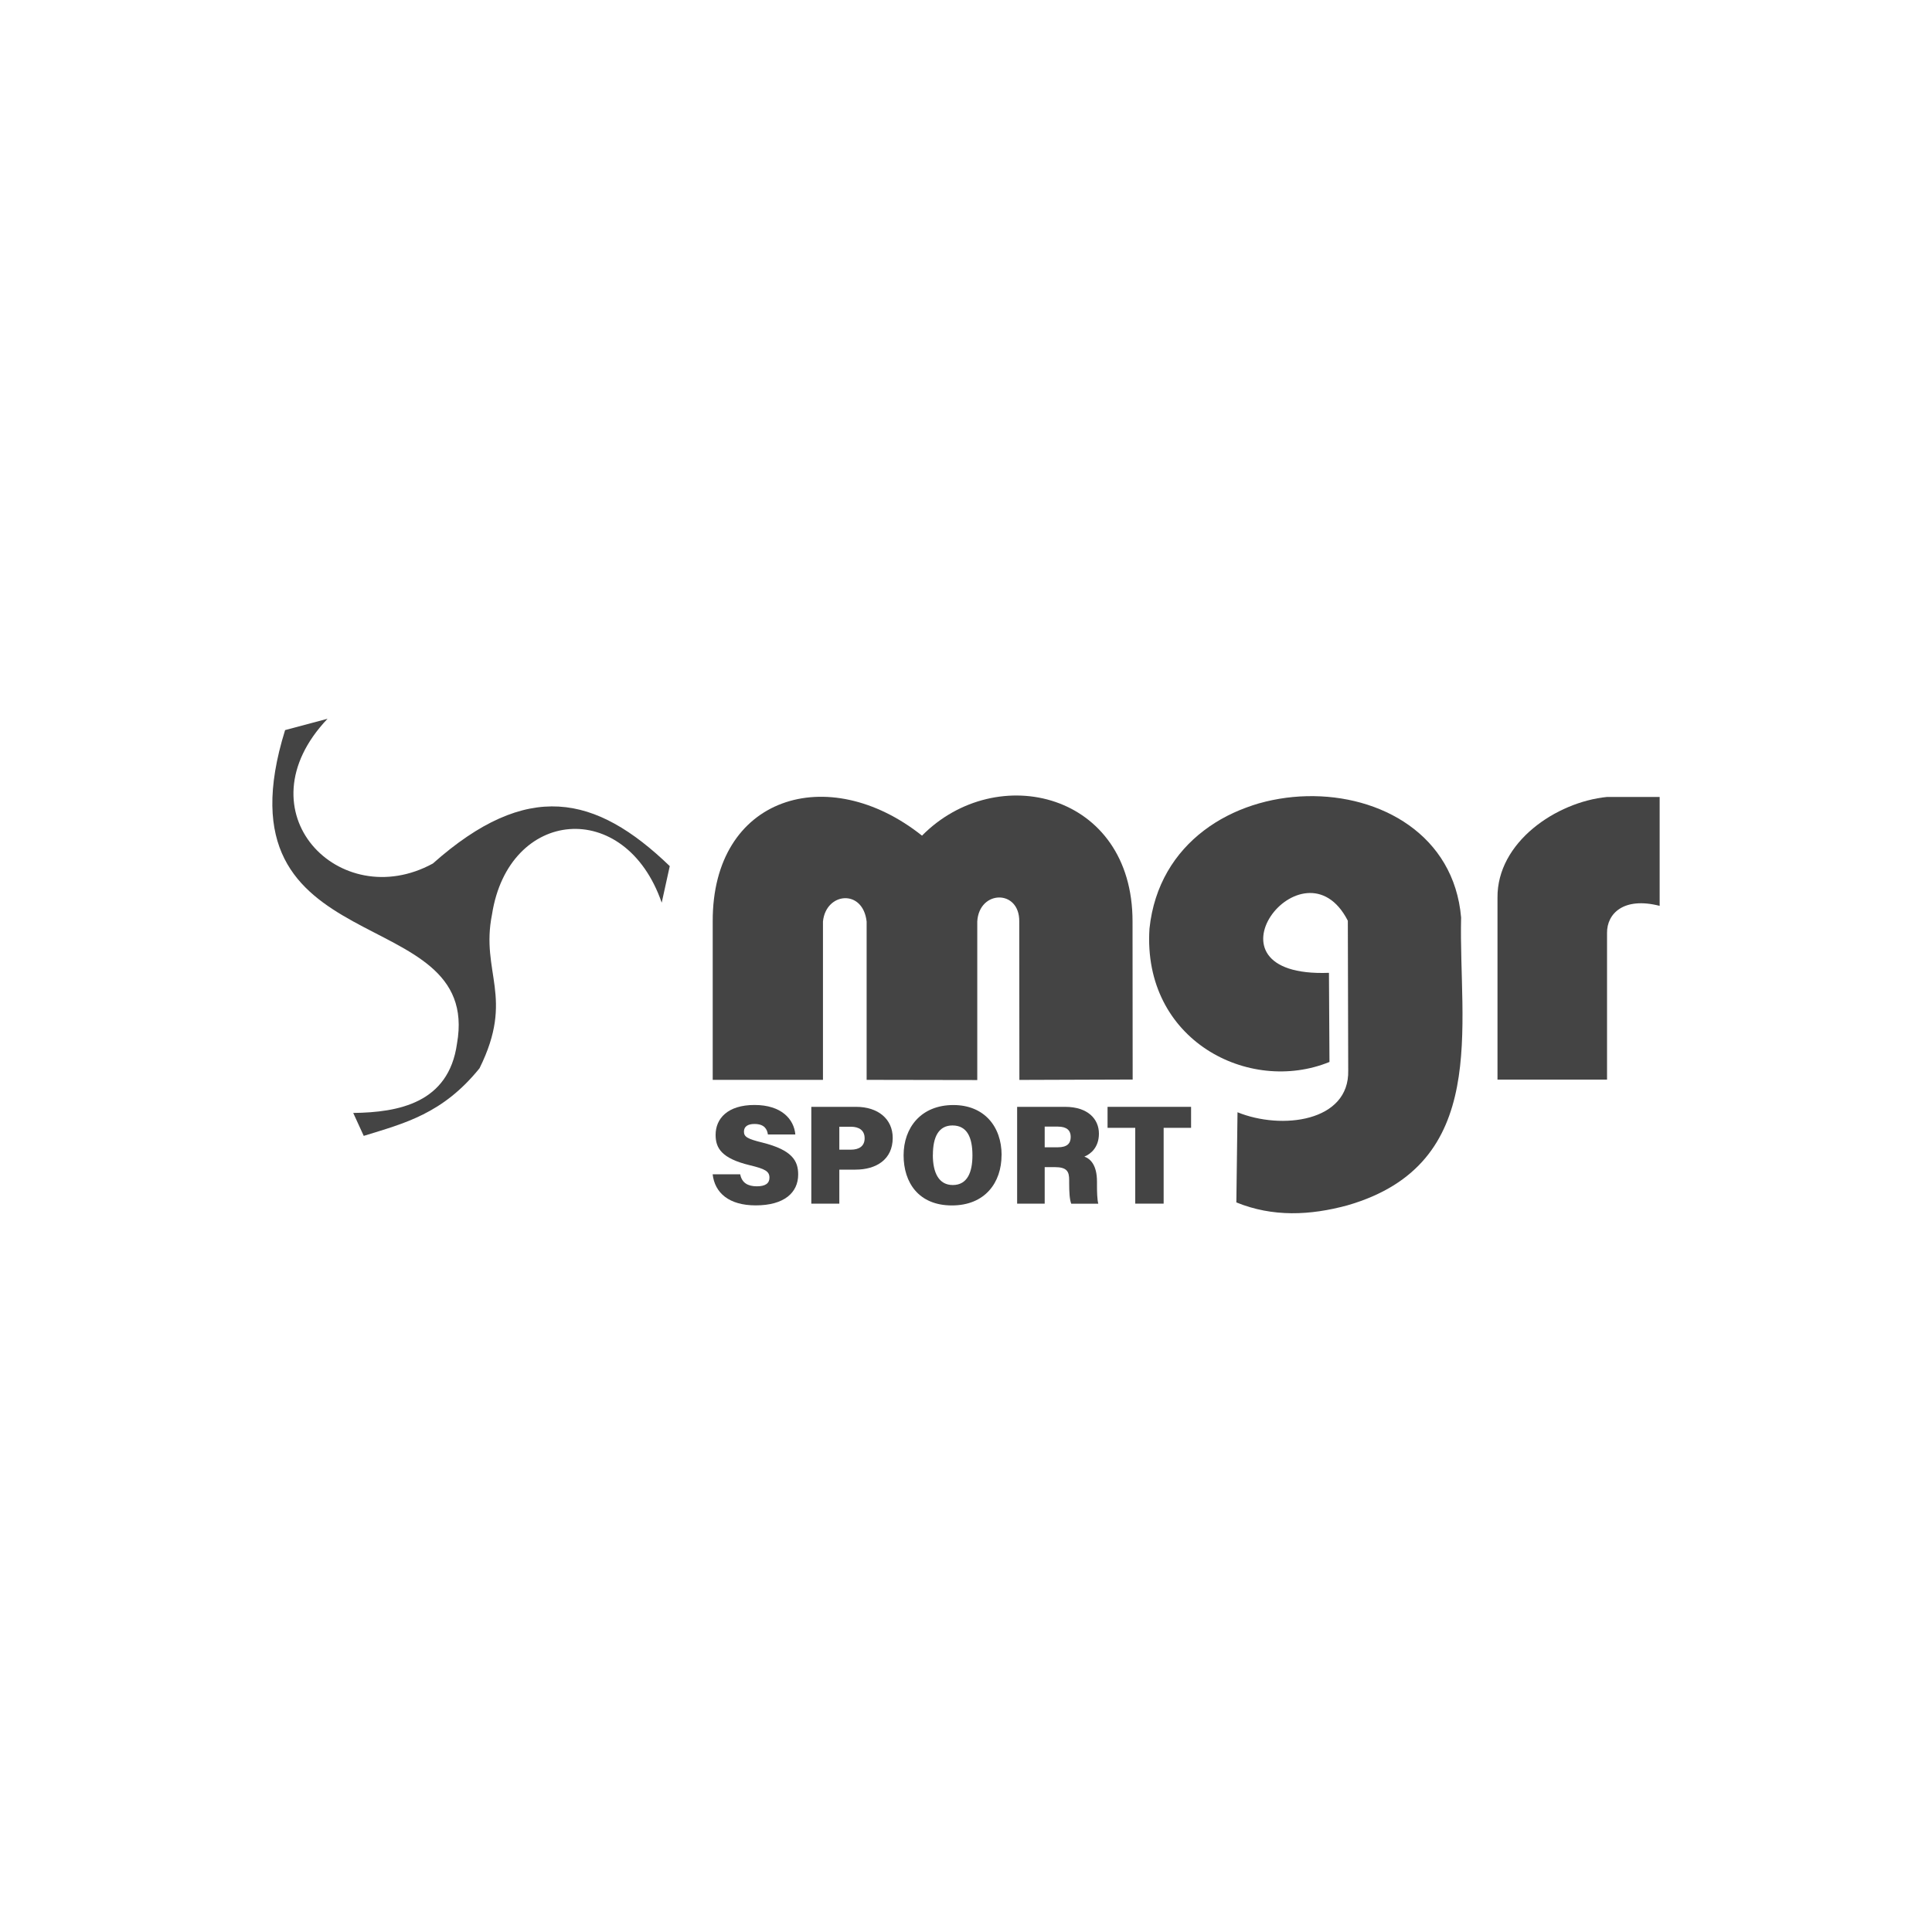 <?xml version="1.0" encoding="UTF-8"?>
<svg id="Capa_1" xmlns="http://www.w3.org/2000/svg" version="1.1" viewBox="0 0 300 300">
  <!-- Generator: Adobe Illustrator 29.3.0, SVG Export Plug-In . SVG Version: 2.1.0 Build 56)  -->
  <defs>
    <style>
      .st0 {
        fill-rule: evenodd;
      }

      .st0, .st1 {
        fill: #444;
      }
    </style>
  </defs>
  <path class="st0" d="M44.27,113.37c2.2-.59,4.39-1.17,6.59-1.76-13.72,14.45,1.92,30.36,16.35,22.48,14.65-13.01,25.26-10.71,36.79.4-.42,1.89-.83,3.79-1.25,5.68-5.66-16.37-23.78-14.7-26.35,1.82-1.82,9.05,3.56,12.8-1.94,23.89-5.71,7.07-11.64,8.54-17.98,10.5l-1.63-3.56c7.02-.09,14.82-1.52,16.11-10.76,4-22.56-38.15-11.86-26.69-48.69h0Z"/>
  <path class="st0" d="M110.65,167.68h17.14s0-24.59,0-24.59c.46-4.55,6.21-5.1,6.78.01v24.58s17.18.03,17.18.03v-24.62c.28-4.91,6.58-5.03,6.52,0l.02,24.6,17.59-.06-.02-24.53c.03-20.03-21.11-25.07-32.69-13.34-14.53-11.57-32.58-6.17-32.5,13.34v24.59h0Z"/>
  <path class="st0" d="M206.36,151.06l.08,13.84c-12.45,5.09-29.07-3.33-27.95-20.71,2.84-26.91,46.19-27.34,48.39-1.72-.4,16.86,4.59,38.26-17.64,44.69-5.8,1.58-11.62,1.85-17.26-.45l.18-14c6.81,2.78,17.39,1.5,17.19-6.49-.02-7.75-.04-15.5-.06-23.25-6.87-13.42-24.1,8.89-2.93,8.09h0Z"/>
  <path class="st0" d="M249.54,167.64v-22.78c-.03-2.97,2.55-5.64,8.17-4.2v-16.91h-8.17c-7.91.79-17.09,7.03-17.01,15.65v28.24s17.01,0,17.01,0h0Z"/>
  <g>
    <path class="st1" d="M114.94,182.35c.25,1.31,1.17,1.86,2.59,1.86,1.33,0,1.95-.47,1.95-1.34,0-.99-.67-1.36-3.04-1.93-4.44-1.07-5.32-2.69-5.32-4.72,0-2.52,1.85-4.64,6.04-4.64s6.13,2.21,6.34,4.58h-4.26c-.12-.81-.53-1.63-2.09-1.63-1.01,0-1.63.38-1.63,1.19s.55,1.13,2.87,1.7c4.63,1.16,5.55,2.83,5.55,4.96,0,2.82-2.18,4.79-6.59,4.79-4.16,0-6.36-1.94-6.69-4.83h4.29Z"/>
    <path class="st1" d="M125.98,171.87h6.97c3.39,0,5.67,1.89,5.67,4.82,0,3.38-2.59,4.93-5.78,4.93h-2.51v5.28h-4.35v-15.03ZM130.33,178.52h1.8c1.24,0,2.13-.52,2.13-1.77s-.89-1.79-2.12-1.79h-1.81v3.56Z"/>
    <path class="st1" d="M155.52,179.37c0,4.25-2.56,7.81-7.71,7.81s-7.5-3.53-7.5-7.79,2.68-7.8,7.73-7.8c4.74,0,7.49,3.29,7.49,7.78ZM144.85,179.33c0,2.76.92,4.68,3.1,4.68,2.29,0,3.05-2.04,3.05-4.6,0-2.74-.8-4.65-3.1-4.65-2.14,0-3.04,1.77-3.04,4.56Z"/>
    <path class="st1" d="M162.22,181.22v5.68h-4.28v-15.03h7.45c3.54,0,5.25,1.9,5.25,4.16,0,2.08-1.21,3.14-2.26,3.57.95.33,1.96,1.33,1.96,3.88v.63c0,.94.03,2.15.2,2.8h-4.2c-.25-.65-.32-1.74-.32-3.28v-.39c0-1.3-.31-2.01-2.25-2.01h-1.55ZM162.22,178.15h2.04c1.47,0,2-.61,2-1.62s-.63-1.59-1.98-1.59h-2.06v3.21Z"/>
    <path class="st1" d="M176.28,175.13h-4.3v-3.26h12.97v3.26h-4.26v11.77h-4.41v-11.77Z"/>
  </g>
</svg>